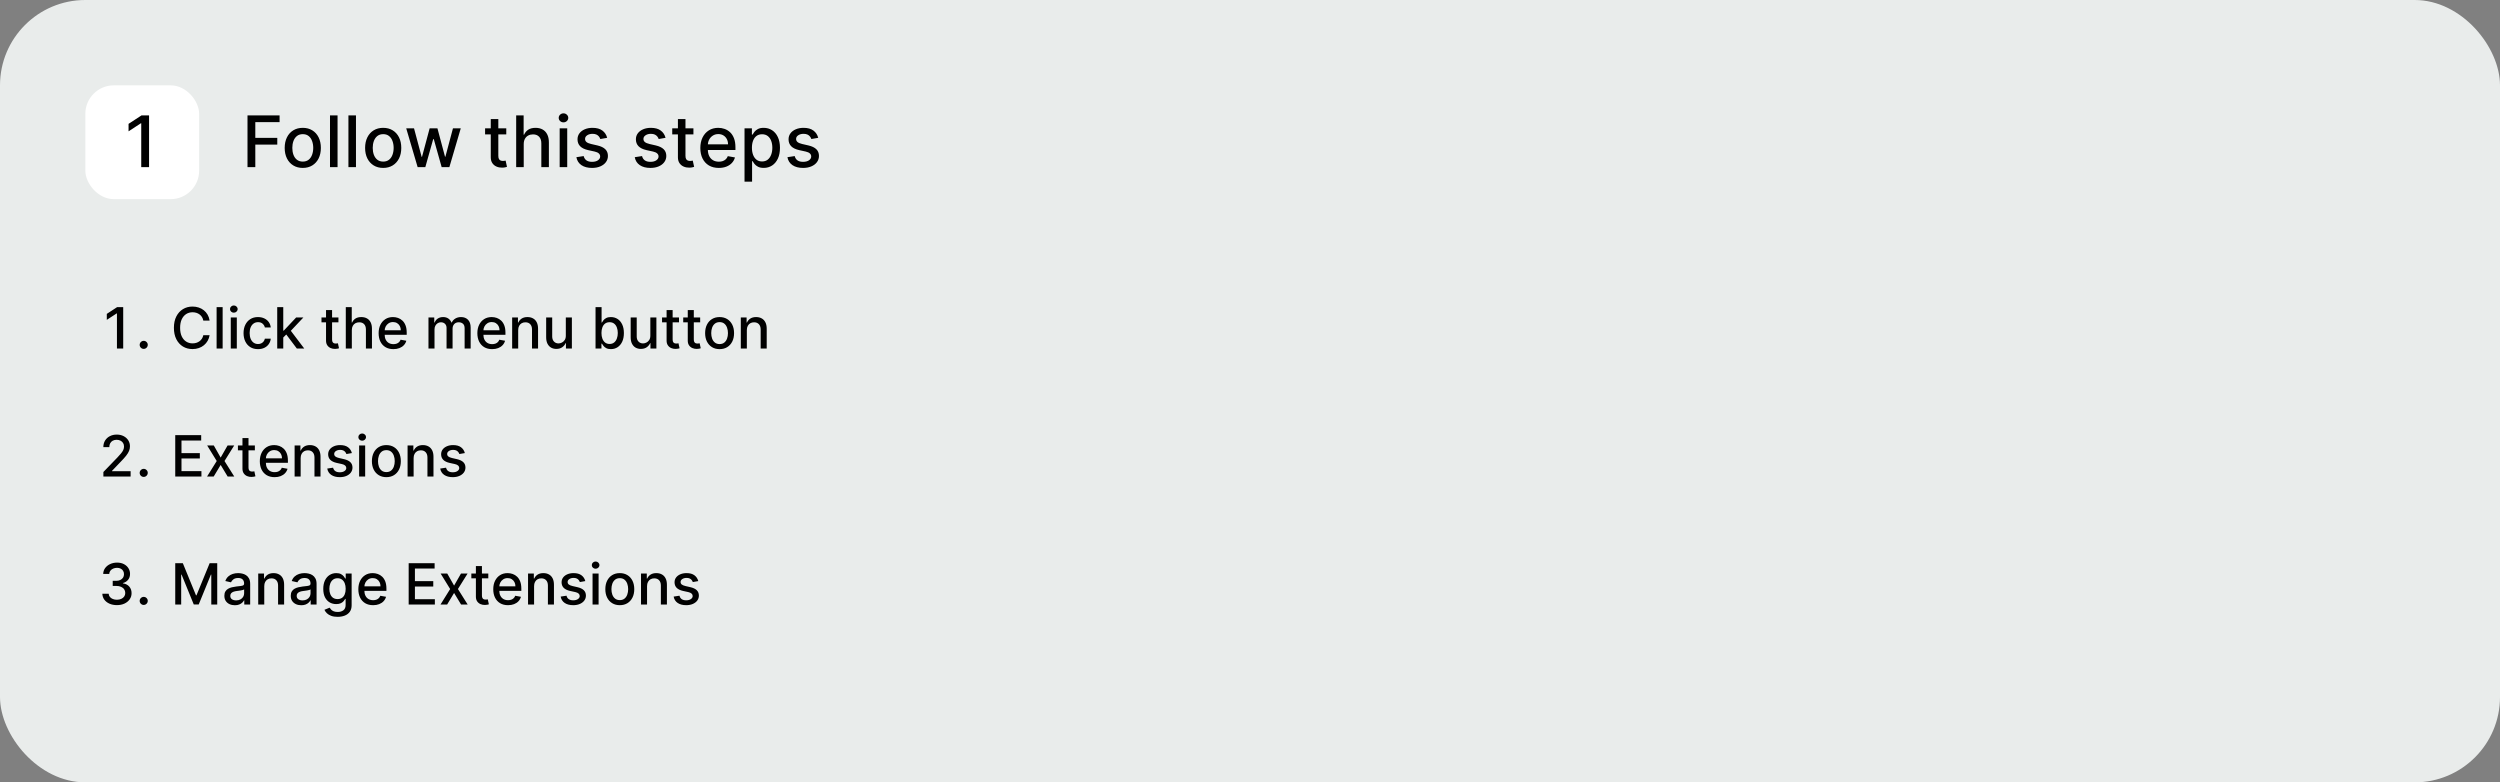<svg width="703" height="220" viewBox="0 0 703 220" fill="none" xmlns="http://www.w3.org/2000/svg">
<rect x="0" y="0" width="703" height="220" fill="#808080" stroke="none"/>
<rect width="703" height="220" rx="24" fill="#E9ECEB"/>
<rect x="24" y="24" width="32" height="32" rx="8" fill="white"/>
<path d="M41.918 32.455V47H39.716V34.656H39.631L36.151 36.929V34.827L39.78 32.455H41.918Z" fill="black"/>
<path d="M69.598 47V32.455H78.618V34.344H71.793V38.776H77.972V40.658H71.793V47H69.598ZM85.141 47.22C84.118 47.22 83.225 46.986 82.463 46.517C81.701 46.048 81.109 45.392 80.688 44.55C80.266 43.707 80.055 42.722 80.055 41.595C80.055 40.464 80.266 39.474 80.688 38.626C81.109 37.779 81.701 37.121 82.463 36.652C83.225 36.183 84.118 35.949 85.141 35.949C86.163 35.949 87.056 36.183 87.818 36.652C88.581 37.121 89.172 37.779 89.594 38.626C90.015 39.474 90.226 40.464 90.226 41.595C90.226 42.722 90.015 43.707 89.594 44.55C89.172 45.392 88.581 46.048 87.818 46.517C87.056 46.986 86.163 47.22 85.141 47.22ZM85.148 45.438C85.811 45.438 86.36 45.262 86.796 44.912C87.231 44.562 87.553 44.095 87.761 43.513C87.975 42.93 88.081 42.289 88.081 41.588C88.081 40.892 87.975 40.253 87.761 39.67C87.553 39.083 87.231 38.612 86.796 38.257C86.36 37.902 85.811 37.724 85.148 37.724C84.48 37.724 83.926 37.902 83.486 38.257C83.05 38.612 82.726 39.083 82.513 39.67C82.305 40.253 82.2 40.892 82.2 41.588C82.2 42.289 82.305 42.93 82.513 43.513C82.726 44.095 83.05 44.562 83.486 44.912C83.926 45.262 84.48 45.438 85.148 45.438ZM94.92 32.455V47H92.796V32.455H94.92ZM100.1 32.455V47H97.977V32.455H100.1ZM107.752 47.22C106.73 47.22 105.837 46.986 105.075 46.517C104.313 46.048 103.721 45.392 103.299 44.55C102.878 43.707 102.667 42.722 102.667 41.595C102.667 40.464 102.878 39.474 103.299 38.626C103.721 37.779 104.313 37.121 105.075 36.652C105.837 36.183 106.73 35.949 107.752 35.949C108.775 35.949 109.668 36.183 110.43 36.652C111.192 37.121 111.784 37.779 112.206 38.626C112.627 39.474 112.838 40.464 112.838 41.595C112.838 42.722 112.627 43.707 112.206 44.55C111.784 45.392 111.192 46.048 110.43 46.517C109.668 46.986 108.775 47.22 107.752 47.22ZM107.76 45.438C108.422 45.438 108.972 45.262 109.407 44.912C109.843 44.562 110.165 44.095 110.373 43.513C110.586 42.93 110.693 42.289 110.693 41.588C110.693 40.892 110.586 40.253 110.373 39.67C110.165 39.083 109.843 38.612 109.407 38.257C108.972 37.902 108.422 37.724 107.76 37.724C107.092 37.724 106.538 37.902 106.098 38.257C105.662 38.612 105.338 39.083 105.125 39.67C104.916 40.253 104.812 40.892 104.812 41.588C104.812 42.289 104.916 42.93 105.125 43.513C105.338 44.095 105.662 44.562 106.098 44.912C106.538 45.262 107.092 45.438 107.76 45.438ZM117.441 47L114.231 36.091H116.425L118.563 44.102H118.67L120.815 36.091H123.009L125.14 44.067H125.246L127.37 36.091H129.565L126.362 47H124.195L121.979 39.124H121.816L119.6 47H117.441ZM142.365 36.091V37.795H136.406V36.091H142.365ZM138.004 33.477H140.128V43.797C140.128 44.209 140.19 44.519 140.313 44.727C140.436 44.931 140.594 45.071 140.788 45.146C140.987 45.217 141.203 45.253 141.435 45.253C141.605 45.253 141.754 45.241 141.882 45.217C142.01 45.194 142.11 45.175 142.181 45.16L142.564 46.915C142.441 46.962 142.266 47.01 142.038 47.057C141.811 47.109 141.527 47.137 141.186 47.142C140.628 47.151 140.107 47.052 139.624 46.844C139.141 46.635 138.75 46.313 138.452 45.878C138.154 45.442 138.004 44.895 138.004 44.237V33.477ZM147.272 40.523V47H145.149V32.455H147.244V37.867H147.379C147.634 37.279 148.025 36.813 148.551 36.467C149.076 36.122 149.763 35.949 150.61 35.949C151.358 35.949 152.012 36.103 152.571 36.41C153.134 36.718 153.57 37.178 153.877 37.788C154.19 38.394 154.346 39.152 154.346 40.061V47H152.223V40.317C152.223 39.517 152.017 38.896 151.605 38.456C151.193 38.011 150.62 37.788 149.886 37.788C149.384 37.788 148.934 37.895 148.536 38.108C148.143 38.321 147.833 38.633 147.606 39.045C147.383 39.453 147.272 39.945 147.272 40.523ZM157.38 47V36.091H159.503V47H157.38ZM158.452 34.408C158.083 34.408 157.766 34.285 157.501 34.038C157.24 33.787 157.11 33.489 157.11 33.144C157.11 32.793 157.24 32.495 157.501 32.249C157.766 31.998 158.083 31.872 158.452 31.872C158.822 31.872 159.137 31.998 159.397 32.249C159.662 32.495 159.795 32.793 159.795 33.144C159.795 33.489 159.662 33.787 159.397 34.038C159.137 34.285 158.822 34.408 158.452 34.408ZM170.735 38.754L168.81 39.095C168.73 38.849 168.602 38.615 168.427 38.392C168.256 38.169 168.024 37.987 167.731 37.845C167.437 37.703 167.07 37.632 166.63 37.632C166.029 37.632 165.527 37.767 165.124 38.037C164.722 38.302 164.521 38.645 164.521 39.067C164.521 39.431 164.656 39.725 164.925 39.947C165.195 40.17 165.631 40.352 166.232 40.494L167.965 40.892C168.969 41.124 169.717 41.481 170.21 41.965C170.702 42.447 170.948 43.075 170.948 43.847C170.948 44.5 170.759 45.082 170.38 45.594C170.006 46.1 169.483 46.498 168.81 46.787C168.143 47.076 167.369 47.22 166.488 47.22C165.266 47.22 164.27 46.96 163.498 46.439C162.726 45.913 162.253 45.168 162.077 44.202L164.13 43.889C164.258 44.424 164.521 44.829 164.918 45.104C165.316 45.374 165.835 45.508 166.474 45.508C167.17 45.508 167.726 45.364 168.143 45.075C168.559 44.782 168.768 44.424 168.768 44.003C168.768 43.662 168.64 43.376 168.384 43.144C168.133 42.911 167.747 42.736 167.227 42.618L165.38 42.213C164.362 41.981 163.609 41.612 163.121 41.105C162.638 40.599 162.397 39.957 162.397 39.18C162.397 38.536 162.577 37.973 162.937 37.49C163.297 37.007 163.794 36.631 164.428 36.361C165.063 36.086 165.79 35.949 166.609 35.949C167.788 35.949 168.716 36.205 169.393 36.716C170.07 37.222 170.517 37.902 170.735 38.754ZM187.151 38.754L185.226 39.095C185.146 38.849 185.018 38.615 184.842 38.392C184.672 38.169 184.44 37.987 184.146 37.845C183.853 37.703 183.486 37.632 183.046 37.632C182.444 37.632 181.942 37.767 181.54 38.037C181.137 38.302 180.936 38.645 180.936 39.067C180.936 39.431 181.071 39.725 181.341 39.947C181.611 40.17 182.047 40.352 182.648 40.494L184.381 40.892C185.385 41.124 186.133 41.481 186.625 41.965C187.118 42.447 187.364 43.075 187.364 43.847C187.364 44.5 187.174 45.082 186.796 45.594C186.422 46.1 185.898 46.498 185.226 46.787C184.558 47.076 183.784 47.22 182.904 47.22C181.682 47.22 180.685 46.96 179.913 46.439C179.142 45.913 178.668 45.168 178.493 44.202L180.546 43.889C180.673 44.424 180.936 44.829 181.334 45.104C181.732 45.374 182.25 45.508 182.889 45.508C183.585 45.508 184.142 45.364 184.558 45.075C184.975 44.782 185.183 44.424 185.183 44.003C185.183 43.662 185.056 43.376 184.8 43.144C184.549 42.911 184.163 42.736 183.642 42.618L181.796 42.213C180.778 41.981 180.025 41.612 179.537 41.105C179.054 40.599 178.813 39.957 178.813 39.18C178.813 38.536 178.993 37.973 179.352 37.49C179.712 37.007 180.209 36.631 180.844 36.361C181.478 36.086 182.205 35.949 183.024 35.949C184.203 35.949 185.131 36.205 185.808 36.716C186.485 37.222 186.933 37.902 187.151 38.754ZM194.991 36.091V37.795H189.032V36.091H194.991ZM190.63 33.477H192.754V43.797C192.754 44.209 192.815 44.519 192.938 44.727C193.062 44.931 193.22 45.071 193.414 45.146C193.613 45.217 193.829 45.253 194.061 45.253C194.231 45.253 194.38 45.241 194.508 45.217C194.636 45.194 194.735 45.175 194.806 45.16L195.19 46.915C195.067 46.962 194.892 47.01 194.664 47.057C194.437 47.109 194.153 47.137 193.812 47.142C193.253 47.151 192.732 47.052 192.25 46.844C191.767 46.635 191.376 46.313 191.078 45.878C190.779 45.442 190.63 44.895 190.63 44.237V33.477ZM202.125 47.22C201.05 47.22 200.124 46.99 199.348 46.531C198.576 46.067 197.979 45.416 197.558 44.578C197.141 43.735 196.933 42.748 196.933 41.617C196.933 40.499 197.141 39.514 197.558 38.662C197.979 37.81 198.566 37.144 199.319 36.666C200.077 36.188 200.962 35.949 201.975 35.949C202.591 35.949 203.188 36.051 203.765 36.254C204.343 36.458 204.861 36.778 205.321 37.213C205.78 37.649 206.142 38.215 206.407 38.91C206.672 39.602 206.805 40.442 206.805 41.432V42.185H198.133V40.594H204.724C204.724 40.035 204.61 39.54 204.383 39.109C204.156 38.674 203.836 38.331 203.424 38.08C203.017 37.829 202.539 37.703 201.99 37.703C201.393 37.703 200.872 37.85 200.427 38.144C199.987 38.432 199.646 38.811 199.404 39.28C199.168 39.744 199.049 40.248 199.049 40.793V42.035C199.049 42.765 199.177 43.385 199.433 43.896C199.693 44.408 200.055 44.798 200.519 45.068C200.983 45.333 201.526 45.466 202.146 45.466C202.548 45.466 202.915 45.409 203.247 45.295C203.578 45.177 203.865 45.002 204.106 44.77C204.348 44.538 204.532 44.251 204.66 43.91L206.67 44.273C206.509 44.865 206.22 45.383 205.804 45.828C205.392 46.269 204.873 46.612 204.248 46.858C203.628 47.099 202.92 47.22 202.125 47.22ZM209.361 51.091V36.091H211.435V37.859H211.613C211.736 37.632 211.913 37.369 212.145 37.071C212.377 36.773 212.699 36.512 213.111 36.29C213.523 36.062 214.068 35.949 214.745 35.949C215.625 35.949 216.411 36.171 217.103 36.617C217.794 37.062 218.336 37.703 218.729 38.541C219.127 39.379 219.326 40.388 219.326 41.567C219.326 42.746 219.129 43.757 218.736 44.599C218.343 45.438 217.803 46.084 217.117 46.538C216.43 46.988 215.647 47.213 214.766 47.213C214.103 47.213 213.561 47.102 213.14 46.879C212.723 46.657 212.396 46.396 212.159 46.098C211.923 45.8 211.74 45.535 211.613 45.303H211.485V51.091H209.361ZM211.442 41.545C211.442 42.312 211.553 42.985 211.776 43.562C211.998 44.14 212.32 44.592 212.742 44.919C213.163 45.241 213.679 45.402 214.29 45.402C214.925 45.402 215.455 45.234 215.881 44.898C216.307 44.557 216.629 44.095 216.847 43.513C217.069 42.93 217.181 42.275 217.181 41.545C217.181 40.826 217.072 40.179 216.854 39.606C216.641 39.034 216.319 38.581 215.888 38.25C215.462 37.919 214.929 37.753 214.29 37.753C213.675 37.753 213.154 37.911 212.728 38.229C212.306 38.546 211.987 38.989 211.769 39.557C211.551 40.125 211.442 40.788 211.442 41.545ZM230.08 38.754L228.155 39.095C228.074 38.849 227.947 38.615 227.771 38.392C227.601 38.169 227.369 37.987 227.075 37.845C226.782 37.703 226.415 37.632 225.975 37.632C225.373 37.632 224.871 37.767 224.469 38.037C224.066 38.302 223.865 38.645 223.865 39.067C223.865 39.431 224 39.725 224.27 39.947C224.54 40.17 224.975 40.352 225.577 40.494L227.31 40.892C228.314 41.124 229.062 41.481 229.554 41.965C230.046 42.447 230.293 43.075 230.293 43.847C230.293 44.5 230.103 45.082 229.725 45.594C229.35 46.1 228.827 46.498 228.155 46.787C227.487 47.076 226.713 47.22 225.832 47.22C224.611 47.22 223.614 46.96 222.842 46.439C222.071 45.913 221.597 45.168 221.422 44.202L223.474 43.889C223.602 44.424 223.865 44.829 224.263 45.104C224.661 45.374 225.179 45.508 225.818 45.508C226.514 45.508 227.071 45.364 227.487 45.075C227.904 44.782 228.112 44.424 228.112 44.003C228.112 43.662 227.984 43.376 227.729 43.144C227.478 42.911 227.092 42.736 226.571 42.618L224.725 42.213C223.707 41.981 222.954 41.612 222.466 41.105C221.983 40.599 221.742 39.957 221.742 39.18C221.742 38.536 221.921 37.973 222.281 37.49C222.641 37.007 223.138 36.631 223.773 36.361C224.407 36.086 225.134 35.949 225.953 35.949C227.132 35.949 228.06 36.205 228.737 36.716C229.414 37.222 229.862 37.902 230.08 38.754Z" fill="black"/>
<path d="M34.645 86.364V98H32.884V88.125H32.816L30.032 89.943V88.261L32.935 86.364H34.645ZM40.414 98.108C40.103 98.108 39.836 97.998 39.613 97.778C39.389 97.555 39.278 97.286 39.278 96.972C39.278 96.661 39.389 96.396 39.613 96.176C39.836 95.953 40.103 95.841 40.414 95.841C40.724 95.841 40.992 95.953 41.215 96.176C41.438 96.396 41.55 96.661 41.55 96.972C41.55 97.18 41.497 97.371 41.391 97.546C41.289 97.716 41.153 97.852 40.982 97.954C40.812 98.057 40.622 98.108 40.414 98.108ZM58.943 90.148H57.17C57.102 89.769 56.975 89.436 56.79 89.148C56.604 88.86 56.377 88.615 56.108 88.415C55.839 88.214 55.538 88.062 55.205 87.96C54.875 87.858 54.525 87.807 54.153 87.807C53.483 87.807 52.883 87.975 52.352 88.312C51.826 88.65 51.409 89.144 51.102 89.796C50.799 90.447 50.648 91.242 50.648 92.182C50.648 93.129 50.799 93.928 51.102 94.579C51.409 95.231 51.828 95.724 52.358 96.057C52.888 96.39 53.485 96.557 54.148 96.557C54.515 96.557 54.864 96.508 55.193 96.409C55.526 96.307 55.828 96.157 56.097 95.96C56.365 95.763 56.593 95.523 56.778 95.239C56.968 94.951 57.099 94.621 57.17 94.25L58.943 94.256C58.849 94.828 58.665 95.354 58.392 95.835C58.123 96.312 57.776 96.725 57.352 97.074C56.932 97.419 56.451 97.686 55.909 97.875C55.367 98.064 54.776 98.159 54.136 98.159C53.129 98.159 52.231 97.921 51.443 97.443C50.655 96.962 50.034 96.275 49.58 95.381C49.129 94.487 48.903 93.421 48.903 92.182C48.903 90.939 49.131 89.873 49.585 88.983C50.04 88.089 50.661 87.403 51.449 86.926C52.237 86.445 53.133 86.204 54.136 86.204C54.754 86.204 55.33 86.294 55.864 86.472C56.401 86.646 56.885 86.903 57.312 87.244C57.74 87.581 58.095 87.994 58.375 88.483C58.655 88.968 58.845 89.523 58.943 90.148ZM62.606 86.364V98H60.908V86.364H62.606ZM64.892 98V89.273H66.591V98H64.892ZM65.75 87.926C65.454 87.926 65.201 87.828 64.989 87.631C64.78 87.43 64.676 87.191 64.676 86.915C64.676 86.635 64.78 86.396 64.989 86.199C65.201 85.998 65.454 85.898 65.75 85.898C66.046 85.898 66.297 85.998 66.506 86.199C66.718 86.396 66.824 86.635 66.824 86.915C66.824 87.191 66.718 87.43 66.506 87.631C66.297 87.828 66.046 87.926 65.75 87.926ZM72.553 98.176C71.708 98.176 70.981 97.985 70.371 97.602C69.765 97.216 69.299 96.684 68.973 96.006C68.647 95.328 68.484 94.551 68.484 93.676C68.484 92.79 68.651 92.008 68.984 91.329C69.318 90.648 69.787 90.115 70.394 89.733C70.999 89.35 71.713 89.159 72.535 89.159C73.198 89.159 73.789 89.282 74.308 89.528C74.827 89.771 75.246 90.112 75.564 90.551C75.886 90.99 76.077 91.504 76.138 92.091H74.484C74.394 91.682 74.185 91.329 73.859 91.034C73.537 90.739 73.106 90.591 72.564 90.591C72.09 90.591 71.676 90.716 71.32 90.966C70.967 91.212 70.693 91.564 70.496 92.023C70.299 92.477 70.2 93.015 70.2 93.636C70.2 94.273 70.297 94.822 70.49 95.284C70.683 95.746 70.956 96.104 71.308 96.358C71.664 96.612 72.083 96.739 72.564 96.739C72.886 96.739 73.178 96.68 73.439 96.562C73.704 96.441 73.926 96.269 74.104 96.046C74.285 95.822 74.412 95.553 74.484 95.239H76.138C76.077 95.803 75.894 96.307 75.587 96.75C75.28 97.193 74.869 97.542 74.354 97.796C73.842 98.049 73.242 98.176 72.553 98.176ZM79.517 95.04L79.506 92.966H79.801L83.278 89.273H85.312L81.347 93.477H81.079L79.517 95.04ZM77.954 98V86.364H79.653V98H77.954ZM83.466 98L80.341 93.852L81.511 92.665L85.551 98H83.466ZM95.169 89.273V90.636H90.402V89.273H95.169ZM91.68 87.182H93.379V95.438C93.379 95.767 93.428 96.015 93.527 96.182C93.626 96.345 93.752 96.456 93.908 96.517C94.067 96.574 94.239 96.602 94.425 96.602C94.561 96.602 94.68 96.593 94.783 96.574C94.885 96.555 94.965 96.54 95.021 96.528L95.328 97.932C95.23 97.97 95.09 98.008 94.908 98.046C94.726 98.087 94.499 98.11 94.226 98.114C93.779 98.121 93.362 98.042 92.976 97.875C92.59 97.708 92.277 97.451 92.038 97.102C91.8 96.754 91.68 96.316 91.68 95.79V87.182ZM98.935 92.818V98H97.236V86.364H98.912V90.693H99.02C99.224 90.224 99.537 89.85 99.957 89.574C100.378 89.297 100.927 89.159 101.605 89.159C102.204 89.159 102.726 89.282 103.173 89.528C103.624 89.775 103.973 90.142 104.219 90.631C104.469 91.115 104.594 91.722 104.594 92.449V98H102.895V92.653C102.895 92.013 102.73 91.517 102.401 91.165C102.071 90.809 101.613 90.631 101.026 90.631C100.624 90.631 100.264 90.716 99.946 90.886C99.632 91.057 99.383 91.307 99.202 91.636C99.024 91.962 98.935 92.356 98.935 92.818ZM110.622 98.176C109.762 98.176 109.022 97.992 108.401 97.625C107.783 97.254 107.306 96.733 106.969 96.062C106.635 95.388 106.469 94.599 106.469 93.693C106.469 92.799 106.635 92.011 106.969 91.329C107.306 90.648 107.776 90.115 108.378 89.733C108.984 89.35 109.692 89.159 110.503 89.159C110.995 89.159 111.473 89.24 111.935 89.403C112.397 89.566 112.812 89.822 113.179 90.171C113.546 90.519 113.836 90.972 114.048 91.528C114.26 92.081 114.366 92.754 114.366 93.546V94.148H107.429V92.875H112.702C112.702 92.428 112.611 92.032 112.429 91.688C112.247 91.339 111.991 91.064 111.662 90.864C111.336 90.663 110.954 90.562 110.514 90.562C110.037 90.562 109.62 90.68 109.264 90.915C108.912 91.146 108.639 91.449 108.446 91.824C108.257 92.195 108.162 92.599 108.162 93.034V94.028C108.162 94.612 108.264 95.108 108.469 95.517C108.677 95.926 108.967 96.239 109.338 96.454C109.709 96.667 110.143 96.773 110.639 96.773C110.961 96.773 111.255 96.727 111.52 96.636C111.785 96.542 112.014 96.401 112.207 96.216C112.401 96.03 112.548 95.801 112.651 95.528L114.259 95.818C114.13 96.292 113.899 96.706 113.565 97.062C113.236 97.415 112.821 97.689 112.321 97.886C111.825 98.079 111.259 98.176 110.622 98.176ZM120.486 98V89.273H122.116V90.693H122.224C122.406 90.212 122.704 89.837 123.116 89.568C123.529 89.296 124.024 89.159 124.599 89.159C125.183 89.159 125.671 89.296 126.065 89.568C126.463 89.841 126.757 90.216 126.946 90.693H127.037C127.245 90.227 127.577 89.856 128.031 89.579C128.486 89.299 129.027 89.159 129.656 89.159C130.448 89.159 131.094 89.407 131.594 89.903C132.098 90.4 132.349 91.148 132.349 92.148V98H130.651V92.307C130.651 91.716 130.49 91.288 130.168 91.023C129.846 90.758 129.461 90.625 129.014 90.625C128.461 90.625 128.031 90.796 127.724 91.136C127.418 91.474 127.264 91.907 127.264 92.438V98H125.571V92.199C125.571 91.725 125.423 91.345 125.128 91.057C124.832 90.769 124.448 90.625 123.974 90.625C123.652 90.625 123.355 90.71 123.082 90.881C122.813 91.047 122.596 91.28 122.429 91.579C122.266 91.879 122.185 92.225 122.185 92.619V98H120.486ZM138.388 98.176C137.528 98.176 136.787 97.992 136.166 97.625C135.549 97.254 135.071 96.733 134.734 96.062C134.401 95.388 134.234 94.599 134.234 93.693C134.234 92.799 134.401 92.011 134.734 91.329C135.071 90.648 135.541 90.115 136.143 89.733C136.75 89.35 137.458 89.159 138.268 89.159C138.761 89.159 139.238 89.24 139.7 89.403C140.162 89.566 140.577 89.822 140.945 90.171C141.312 90.519 141.602 90.972 141.814 91.528C142.026 92.081 142.132 92.754 142.132 93.546V94.148H135.195V92.875H140.467C140.467 92.428 140.376 92.032 140.195 91.688C140.013 91.339 139.757 91.064 139.428 90.864C139.102 90.663 138.719 90.562 138.28 90.562C137.803 90.562 137.386 90.68 137.03 90.915C136.678 91.146 136.405 91.449 136.212 91.824C136.022 92.195 135.928 92.599 135.928 93.034V94.028C135.928 94.612 136.03 95.108 136.234 95.517C136.443 95.926 136.732 96.239 137.104 96.454C137.475 96.667 137.909 96.773 138.405 96.773C138.727 96.773 139.02 96.727 139.286 96.636C139.551 96.542 139.78 96.401 139.973 96.216C140.166 96.03 140.314 95.801 140.416 95.528L142.024 95.818C141.895 96.292 141.664 96.706 141.331 97.062C141.001 97.415 140.587 97.689 140.087 97.886C139.59 98.079 139.024 98.176 138.388 98.176ZM145.716 92.818V98H144.017V89.273H145.648V90.693H145.756C145.956 90.231 146.271 89.86 146.699 89.579C147.131 89.299 147.674 89.159 148.33 89.159C148.924 89.159 149.445 89.284 149.892 89.534C150.339 89.78 150.686 90.148 150.932 90.636C151.178 91.125 151.301 91.729 151.301 92.449V98H149.602V92.653C149.602 92.021 149.438 91.526 149.108 91.171C148.778 90.811 148.326 90.631 147.75 90.631C147.356 90.631 147.006 90.716 146.699 90.886C146.396 91.057 146.155 91.307 145.977 91.636C145.803 91.962 145.716 92.356 145.716 92.818ZM159.108 94.381V89.273H160.812V98H159.142V96.489H159.051C158.85 96.954 158.528 97.343 158.085 97.653C157.646 97.96 157.098 98.114 156.443 98.114C155.883 98.114 155.386 97.99 154.955 97.744C154.527 97.494 154.189 97.125 153.943 96.636C153.701 96.148 153.58 95.544 153.58 94.824V89.273H155.278V94.619C155.278 95.214 155.443 95.688 155.773 96.04C156.102 96.392 156.53 96.568 157.057 96.568C157.375 96.568 157.691 96.489 158.006 96.329C158.324 96.171 158.587 95.93 158.795 95.608C159.008 95.286 159.112 94.877 159.108 94.381ZM167.466 98V86.364H169.165V90.688H169.267C169.366 90.506 169.508 90.296 169.693 90.057C169.879 89.818 170.136 89.61 170.466 89.432C170.795 89.25 171.231 89.159 171.773 89.159C172.477 89.159 173.106 89.337 173.659 89.693C174.212 90.049 174.646 90.562 174.96 91.233C175.278 91.903 175.438 92.71 175.438 93.653C175.438 94.597 175.28 95.405 174.966 96.079C174.652 96.75 174.22 97.267 173.67 97.631C173.121 97.99 172.494 98.171 171.79 98.171C171.259 98.171 170.826 98.081 170.489 97.903C170.155 97.725 169.894 97.517 169.705 97.278C169.515 97.04 169.369 96.828 169.267 96.642H169.125V98H167.466ZM169.131 93.636C169.131 94.25 169.22 94.788 169.398 95.25C169.576 95.712 169.833 96.074 170.17 96.335C170.508 96.593 170.92 96.722 171.409 96.722C171.917 96.722 172.341 96.587 172.682 96.318C173.023 96.046 173.28 95.676 173.455 95.21C173.633 94.744 173.722 94.22 173.722 93.636C173.722 93.061 173.634 92.544 173.46 92.085C173.29 91.627 173.032 91.265 172.688 91C172.347 90.735 171.92 90.602 171.409 90.602C170.917 90.602 170.5 90.729 170.159 90.983C169.822 91.237 169.566 91.591 169.392 92.046C169.218 92.5 169.131 93.03 169.131 93.636ZM182.874 94.381V89.273H184.578V98H182.908V96.489H182.817C182.616 96.954 182.294 97.343 181.851 97.653C181.411 97.96 180.864 98.114 180.209 98.114C179.648 98.114 179.152 97.99 178.72 97.744C178.292 97.494 177.955 97.125 177.709 96.636C177.466 96.148 177.345 95.544 177.345 94.824V89.273H179.044V94.619C179.044 95.214 179.209 95.688 179.538 96.04C179.868 96.392 180.296 96.568 180.822 96.568C181.141 96.568 181.457 96.489 181.771 96.329C182.089 96.171 182.353 95.93 182.561 95.608C182.773 95.286 182.877 94.877 182.874 94.381ZM190.935 89.273V90.636H186.168V89.273H190.935ZM187.446 87.182H189.145V95.438C189.145 95.767 189.194 96.015 189.293 96.182C189.391 96.345 189.518 96.456 189.673 96.517C189.832 96.574 190.005 96.602 190.19 96.602C190.327 96.602 190.446 96.593 190.548 96.574C190.651 96.555 190.73 96.54 190.787 96.528L191.094 97.932C190.995 97.97 190.855 98.008 190.673 98.046C190.491 98.087 190.264 98.11 189.991 98.114C189.545 98.121 189.128 98.042 188.741 97.875C188.355 97.708 188.043 97.451 187.804 97.102C187.565 96.754 187.446 96.316 187.446 95.79V87.182ZM196.888 89.273V90.636H192.121V89.273H196.888ZM193.399 87.182H195.098V95.438C195.098 95.767 195.147 96.015 195.246 96.182C195.344 96.345 195.471 96.456 195.626 96.517C195.786 96.574 195.958 96.602 196.143 96.602C196.28 96.602 196.399 96.593 196.501 96.574C196.604 96.555 196.683 96.54 196.74 96.528L197.047 97.932C196.948 97.97 196.808 98.008 196.626 98.046C196.445 98.087 196.217 98.11 195.945 98.114C195.498 98.121 195.081 98.042 194.695 97.875C194.308 97.708 193.996 97.451 193.757 97.102C193.518 96.754 193.399 96.316 193.399 95.79V87.182ZM202.349 98.176C201.531 98.176 200.817 97.989 200.207 97.614C199.598 97.239 199.124 96.714 198.787 96.04C198.45 95.365 198.281 94.578 198.281 93.676C198.281 92.771 198.45 91.979 198.787 91.301C199.124 90.623 199.598 90.097 200.207 89.722C200.817 89.347 201.531 89.159 202.349 89.159C203.168 89.159 203.882 89.347 204.491 89.722C205.101 90.097 205.575 90.623 205.912 91.301C206.249 91.979 206.418 92.771 206.418 93.676C206.418 94.578 206.249 95.365 205.912 96.04C205.575 96.714 205.101 97.239 204.491 97.614C203.882 97.989 203.168 98.176 202.349 98.176ZM202.355 96.75C202.885 96.75 203.325 96.61 203.673 96.329C204.022 96.049 204.279 95.676 204.446 95.21C204.616 94.744 204.702 94.231 204.702 93.671C204.702 93.114 204.616 92.602 204.446 92.136C204.279 91.667 204.022 91.29 203.673 91.006C203.325 90.722 202.885 90.579 202.355 90.579C201.821 90.579 201.378 90.722 201.026 91.006C200.677 91.29 200.418 91.667 200.247 92.136C200.08 92.602 199.997 93.114 199.997 93.671C199.997 94.231 200.08 94.744 200.247 95.21C200.418 95.676 200.677 96.049 201.026 96.329C201.378 96.61 201.821 96.75 202.355 96.75ZM210.013 92.818V98H208.314V89.273H209.945V90.693H210.053C210.253 90.231 210.568 89.86 210.996 89.579C211.428 89.299 211.971 89.159 212.626 89.159C213.221 89.159 213.742 89.284 214.189 89.534C214.636 89.78 214.982 90.148 215.229 90.636C215.475 91.125 215.598 91.729 215.598 92.449V98H213.899V92.653C213.899 92.021 213.734 91.526 213.405 91.171C213.075 90.811 212.623 90.631 212.047 90.631C211.653 90.631 211.303 90.716 210.996 90.886C210.693 91.057 210.452 91.307 210.274 91.636C210.1 91.962 210.013 92.356 210.013 92.818Z" fill="black"/>
<path d="M29.072 134V132.727L33.009 128.648C33.429 128.205 33.776 127.816 34.049 127.483C34.325 127.146 34.532 126.826 34.668 126.523C34.804 126.22 34.873 125.898 34.873 125.557C34.873 125.17 34.782 124.837 34.6 124.557C34.418 124.273 34.17 124.055 33.856 123.903C33.541 123.748 33.187 123.67 32.793 123.67C32.377 123.67 32.013 123.756 31.702 123.926C31.392 124.097 31.153 124.337 30.986 124.648C30.82 124.958 30.736 125.322 30.736 125.739H29.06C29.06 125.03 29.223 124.411 29.549 123.881C29.875 123.35 30.322 122.939 30.89 122.648C31.458 122.352 32.104 122.205 32.827 122.205C33.558 122.205 34.202 122.35 34.759 122.642C35.32 122.93 35.757 123.324 36.072 123.824C36.386 124.32 36.543 124.881 36.543 125.506C36.543 125.938 36.462 126.36 36.299 126.773C36.14 127.186 35.861 127.646 35.464 128.153C35.066 128.657 34.513 129.269 33.804 129.989L31.492 132.409V132.494H36.731V134H29.072ZM40.414 134.108C40.103 134.108 39.836 133.998 39.613 133.778C39.389 133.555 39.278 133.286 39.278 132.972C39.278 132.661 39.389 132.396 39.613 132.176C39.836 131.953 40.103 131.841 40.414 131.841C40.724 131.841 40.992 131.953 41.215 132.176C41.438 132.396 41.55 132.661 41.55 132.972C41.55 133.18 41.497 133.371 41.391 133.545C41.289 133.716 41.153 133.852 40.982 133.955C40.812 134.057 40.622 134.108 40.414 134.108ZM49.278 134V122.364H56.574V123.875H51.034V127.42H56.193V128.926H51.034V132.489H56.642V134H49.278ZM60.124 125.273L62.05 128.67L63.993 125.273H65.851L63.129 129.636L65.874 134H64.016L62.05 130.739L60.09 134H58.226L60.942 129.636L58.26 125.273H60.124ZM71.669 125.273V126.636H66.902V125.273H71.669ZM68.18 123.182H69.879V131.438C69.879 131.767 69.928 132.015 70.027 132.182C70.126 132.345 70.252 132.456 70.408 132.517C70.567 132.574 70.739 132.602 70.925 132.602C71.061 132.602 71.18 132.593 71.283 132.574C71.385 132.555 71.465 132.54 71.521 132.528L71.828 133.932C71.73 133.97 71.59 134.008 71.408 134.045C71.226 134.087 70.999 134.11 70.726 134.114C70.279 134.121 69.862 134.042 69.476 133.875C69.09 133.708 68.777 133.451 68.538 133.102C68.3 132.754 68.18 132.316 68.18 131.79V123.182ZM77.216 134.176C76.356 134.176 75.615 133.992 74.994 133.625C74.377 133.254 73.9 132.733 73.562 132.062C73.229 131.388 73.062 130.598 73.062 129.693C73.062 128.799 73.229 128.011 73.562 127.33C73.9 126.648 74.369 126.116 74.972 125.733C75.578 125.35 76.286 125.159 77.097 125.159C77.589 125.159 78.066 125.241 78.528 125.403C78.99 125.566 79.405 125.822 79.773 126.17C80.14 126.519 80.43 126.972 80.642 127.528C80.854 128.081 80.96 128.754 80.96 129.545V130.148H74.023V128.875H79.296C79.296 128.428 79.204 128.032 79.023 127.688C78.841 127.339 78.585 127.064 78.256 126.864C77.93 126.663 77.547 126.562 77.108 126.562C76.631 126.562 76.214 126.68 75.858 126.915C75.506 127.146 75.233 127.449 75.04 127.824C74.85 128.195 74.756 128.598 74.756 129.034V130.028C74.756 130.612 74.858 131.108 75.062 131.517C75.271 131.926 75.561 132.239 75.932 132.455C76.303 132.667 76.737 132.773 77.233 132.773C77.555 132.773 77.849 132.727 78.114 132.636C78.379 132.542 78.608 132.402 78.801 132.216C78.994 132.03 79.142 131.801 79.244 131.528L80.852 131.818C80.724 132.292 80.492 132.706 80.159 133.062C79.829 133.415 79.415 133.689 78.915 133.886C78.419 134.08 77.852 134.176 77.216 134.176ZM84.544 128.818V134H82.845V125.273H84.476V126.693H84.584C84.785 126.231 85.099 125.86 85.527 125.58C85.959 125.299 86.502 125.159 87.158 125.159C87.752 125.159 88.273 125.284 88.72 125.534C89.167 125.78 89.514 126.148 89.76 126.636C90.006 127.125 90.129 127.729 90.129 128.449V134H88.43V128.653C88.43 128.021 88.266 127.527 87.936 127.17C87.606 126.811 87.154 126.631 86.578 126.631C86.184 126.631 85.834 126.716 85.527 126.886C85.224 127.057 84.983 127.307 84.805 127.636C84.631 127.962 84.544 128.356 84.544 128.818ZM98.947 127.403L97.408 127.676C97.343 127.479 97.241 127.292 97.101 127.114C96.965 126.936 96.779 126.79 96.544 126.676C96.309 126.562 96.016 126.506 95.663 126.506C95.182 126.506 94.781 126.614 94.459 126.83C94.137 127.042 93.976 127.316 93.976 127.653C93.976 127.945 94.084 128.18 94.3 128.358C94.516 128.536 94.864 128.682 95.345 128.795L96.731 129.114C97.535 129.299 98.133 129.585 98.527 129.972C98.921 130.358 99.118 130.86 99.118 131.477C99.118 132 98.966 132.466 98.663 132.875C98.364 133.28 97.945 133.598 97.408 133.83C96.874 134.061 96.254 134.176 95.55 134.176C94.572 134.176 93.775 133.968 93.158 133.551C92.54 133.131 92.162 132.534 92.021 131.761L93.663 131.511C93.766 131.939 93.976 132.263 94.294 132.483C94.612 132.699 95.027 132.807 95.538 132.807C96.095 132.807 96.54 132.691 96.874 132.46C97.207 132.225 97.374 131.939 97.374 131.602C97.374 131.33 97.271 131.1 97.067 130.915C96.866 130.729 96.557 130.589 96.141 130.494L94.663 130.17C93.849 129.985 93.247 129.689 92.856 129.284C92.47 128.879 92.277 128.366 92.277 127.744C92.277 127.229 92.421 126.778 92.709 126.392C92.997 126.006 93.394 125.705 93.902 125.489C94.41 125.269 94.991 125.159 95.646 125.159C96.59 125.159 97.332 125.364 97.874 125.773C98.415 126.178 98.773 126.722 98.947 127.403ZM100.986 134V125.273H102.685V134H100.986ZM101.844 123.926C101.548 123.926 101.295 123.828 101.082 123.631C100.874 123.43 100.77 123.191 100.77 122.915C100.77 122.634 100.874 122.396 101.082 122.199C101.295 121.998 101.548 121.898 101.844 121.898C102.139 121.898 102.391 121.998 102.599 122.199C102.812 122.396 102.918 122.634 102.918 122.915C102.918 123.191 102.812 123.43 102.599 123.631C102.391 123.828 102.139 123.926 101.844 123.926ZM108.646 134.176C107.828 134.176 107.114 133.989 106.504 133.614C105.894 133.239 105.421 132.714 105.084 132.04C104.747 131.366 104.578 130.578 104.578 129.676C104.578 128.771 104.747 127.979 105.084 127.301C105.421 126.623 105.894 126.097 106.504 125.722C107.114 125.347 107.828 125.159 108.646 125.159C109.464 125.159 110.179 125.347 110.788 125.722C111.398 126.097 111.872 126.623 112.209 127.301C112.546 127.979 112.714 128.771 112.714 129.676C112.714 130.578 112.546 131.366 112.209 132.04C111.872 132.714 111.398 133.239 110.788 133.614C110.179 133.989 109.464 134.176 108.646 134.176ZM108.652 132.75C109.182 132.75 109.622 132.61 109.97 132.33C110.319 132.049 110.576 131.676 110.743 131.21C110.913 130.744 110.999 130.231 110.999 129.67C110.999 129.114 110.913 128.602 110.743 128.136C110.576 127.667 110.319 127.29 109.97 127.006C109.622 126.722 109.182 126.58 108.652 126.58C108.118 126.58 107.675 126.722 107.322 127.006C106.974 127.29 106.714 127.667 106.544 128.136C106.377 128.602 106.294 129.114 106.294 129.67C106.294 130.231 106.377 130.744 106.544 131.21C106.714 131.676 106.974 132.049 107.322 132.33C107.675 132.61 108.118 132.75 108.652 132.75ZM116.31 128.818V134H114.611V125.273H116.241V126.693H116.349C116.55 126.231 116.865 125.86 117.293 125.58C117.724 125.299 118.268 125.159 118.923 125.159C119.518 125.159 120.039 125.284 120.486 125.534C120.933 125.78 121.279 126.148 121.526 126.636C121.772 127.125 121.895 127.729 121.895 128.449V134H120.196V128.653C120.196 128.021 120.031 127.527 119.702 127.17C119.372 126.811 118.92 126.631 118.344 126.631C117.95 126.631 117.599 126.716 117.293 126.886C116.99 127.057 116.749 127.307 116.571 127.636C116.397 127.962 116.31 128.356 116.31 128.818ZM130.713 127.403L129.173 127.676C129.109 127.479 129.007 127.292 128.866 127.114C128.73 126.936 128.545 126.79 128.31 126.676C128.075 126.562 127.781 126.506 127.429 126.506C126.948 126.506 126.546 126.614 126.224 126.83C125.902 127.042 125.741 127.316 125.741 127.653C125.741 127.945 125.849 128.18 126.065 128.358C126.281 128.536 126.63 128.682 127.111 128.795L128.497 129.114C129.3 129.299 129.899 129.585 130.293 129.972C130.687 130.358 130.884 130.86 130.884 131.477C130.884 132 130.732 132.466 130.429 132.875C130.13 133.28 129.711 133.598 129.173 133.83C128.639 134.061 128.02 134.176 127.315 134.176C126.338 134.176 125.541 133.968 124.923 133.551C124.306 133.131 123.927 132.534 123.787 131.761L125.429 131.511C125.531 131.939 125.741 132.263 126.06 132.483C126.378 132.699 126.793 132.807 127.304 132.807C127.861 132.807 128.306 132.691 128.639 132.46C128.973 132.225 129.139 131.939 129.139 131.602C129.139 131.33 129.037 131.1 128.832 130.915C128.632 130.729 128.323 130.589 127.906 130.494L126.429 130.17C125.615 129.985 125.012 129.689 124.622 129.284C124.236 128.879 124.043 128.366 124.043 127.744C124.043 127.229 124.187 126.778 124.474 126.392C124.762 126.006 125.16 125.705 125.668 125.489C126.175 125.269 126.757 125.159 127.412 125.159C128.355 125.159 129.098 125.364 129.639 125.773C130.181 126.178 130.539 126.722 130.713 127.403Z" fill="black"/>
<path d="M32.884 170.159C32.104 170.159 31.407 170.025 30.793 169.756C30.183 169.487 29.7 169.114 29.344 168.636C28.992 168.155 28.803 167.598 28.776 166.966H30.56C30.583 167.311 30.698 167.61 30.907 167.864C31.119 168.114 31.395 168.307 31.736 168.443C32.077 168.58 32.456 168.648 32.873 168.648C33.331 168.648 33.736 168.568 34.089 168.409C34.445 168.25 34.723 168.028 34.924 167.744C35.125 167.456 35.225 167.125 35.225 166.75C35.225 166.36 35.125 166.017 34.924 165.722C34.727 165.422 34.437 165.187 34.054 165.017C33.676 164.847 33.217 164.761 32.679 164.761H31.697V163.33H32.679C33.111 163.33 33.49 163.252 33.816 163.097C34.145 162.941 34.403 162.725 34.589 162.449C34.774 162.169 34.867 161.841 34.867 161.466C34.867 161.106 34.786 160.794 34.623 160.528C34.464 160.259 34.236 160.049 33.941 159.898C33.649 159.746 33.304 159.67 32.907 159.67C32.528 159.67 32.174 159.741 31.844 159.881C31.518 160.017 31.253 160.214 31.049 160.472C30.844 160.725 30.734 161.03 30.719 161.386H29.02C29.039 160.758 29.225 160.205 29.577 159.727C29.933 159.25 30.403 158.877 30.986 158.608C31.57 158.339 32.217 158.205 32.929 158.205C33.676 158.205 34.32 158.35 34.861 158.642C35.407 158.93 35.827 159.314 36.123 159.795C36.422 160.277 36.57 160.803 36.566 161.375C36.57 162.027 36.388 162.58 36.02 163.034C35.657 163.489 35.172 163.794 34.566 163.949V164.04C35.339 164.157 35.937 164.464 36.361 164.96C36.789 165.456 37.002 166.072 36.998 166.807C37.002 167.447 36.823 168.021 36.464 168.528C36.108 169.036 35.621 169.436 35.003 169.727C34.386 170.015 33.679 170.159 32.884 170.159ZM40.414 170.108C40.103 170.108 39.836 169.998 39.613 169.778C39.389 169.555 39.278 169.286 39.278 168.972C39.278 168.661 39.389 168.396 39.613 168.176C39.836 167.953 40.103 167.841 40.414 167.841C40.724 167.841 40.992 167.953 41.215 168.176C41.438 168.396 41.55 168.661 41.55 168.972C41.55 169.18 41.497 169.371 41.391 169.545C41.289 169.716 41.153 169.852 40.982 169.955C40.812 170.057 40.622 170.108 40.414 170.108ZM49.278 158.364H51.409L55.114 167.409H55.25L58.955 158.364H61.085V170H59.415V161.58H59.307L55.875 169.983H54.489L51.057 161.574H50.949V170H49.278V158.364ZM66.041 170.193C65.488 170.193 64.988 170.091 64.541 169.886C64.094 169.678 63.74 169.377 63.479 168.983C63.221 168.589 63.092 168.106 63.092 167.534C63.092 167.042 63.187 166.636 63.376 166.318C63.566 166 63.822 165.748 64.144 165.562C64.465 165.377 64.825 165.237 65.223 165.142C65.621 165.047 66.026 164.975 66.439 164.926C66.962 164.866 67.386 164.816 67.712 164.778C68.037 164.737 68.274 164.67 68.422 164.58C68.57 164.489 68.644 164.341 68.644 164.136V164.097C68.644 163.6 68.503 163.216 68.223 162.943C67.947 162.67 67.534 162.534 66.984 162.534C66.412 162.534 65.962 162.661 65.632 162.915C65.306 163.165 65.081 163.443 64.956 163.75L63.359 163.386C63.549 162.856 63.825 162.428 64.189 162.102C64.556 161.773 64.979 161.534 65.456 161.386C65.933 161.235 66.435 161.159 66.962 161.159C67.31 161.159 67.68 161.201 68.07 161.284C68.463 161.364 68.831 161.511 69.172 161.727C69.517 161.943 69.799 162.252 70.019 162.653C70.238 163.051 70.348 163.568 70.348 164.205V170H68.689V168.807H68.621C68.511 169.027 68.346 169.242 68.126 169.455C67.907 169.667 67.624 169.843 67.28 169.983C66.935 170.123 66.522 170.193 66.041 170.193ZM66.41 168.83C66.88 168.83 67.282 168.737 67.615 168.551C67.952 168.366 68.208 168.123 68.382 167.824C68.56 167.521 68.649 167.197 68.649 166.852V165.727C68.588 165.788 68.471 165.845 68.297 165.898C68.126 165.947 67.931 165.991 67.712 166.028C67.492 166.062 67.278 166.095 67.07 166.125C66.861 166.152 66.687 166.174 66.547 166.193C66.217 166.235 65.916 166.305 65.644 166.403C65.374 166.502 65.159 166.644 64.996 166.83C64.837 167.011 64.757 167.254 64.757 167.557C64.757 167.977 64.912 168.295 65.223 168.511C65.534 168.723 65.93 168.83 66.41 168.83ZM74.31 164.818V170H72.611V161.273H74.242V162.693H74.349C74.55 162.231 74.865 161.86 75.293 161.58C75.724 161.299 76.268 161.159 76.923 161.159C77.518 161.159 78.039 161.284 78.486 161.534C78.933 161.78 79.279 162.148 79.526 162.636C79.772 163.125 79.895 163.729 79.895 164.449V170H78.196V164.653C78.196 164.021 78.031 163.527 77.702 163.17C77.372 162.811 76.919 162.631 76.344 162.631C75.95 162.631 75.599 162.716 75.293 162.886C74.99 163.057 74.749 163.307 74.571 163.636C74.397 163.962 74.31 164.356 74.31 164.818ZM84.713 170.193C84.16 170.193 83.66 170.091 83.213 169.886C82.766 169.678 82.412 169.377 82.151 168.983C81.893 168.589 81.764 168.106 81.764 167.534C81.764 167.042 81.859 166.636 82.048 166.318C82.238 166 82.493 165.748 82.815 165.562C83.137 165.377 83.497 165.237 83.895 165.142C84.293 165.047 84.698 164.975 85.111 164.926C85.633 164.866 86.058 164.816 86.383 164.778C86.709 164.737 86.946 164.67 87.094 164.58C87.242 164.489 87.315 164.341 87.315 164.136V164.097C87.315 163.6 87.175 163.216 86.895 162.943C86.618 162.67 86.206 162.534 85.656 162.534C85.084 162.534 84.633 162.661 84.304 162.915C83.978 163.165 83.753 163.443 83.628 163.75L82.031 163.386C82.221 162.856 82.497 162.428 82.861 162.102C83.228 161.773 83.651 161.534 84.128 161.386C84.605 161.235 85.107 161.159 85.633 161.159C85.982 161.159 86.351 161.201 86.742 161.284C87.135 161.364 87.503 161.511 87.844 161.727C88.188 161.943 88.471 162.252 88.69 162.653C88.91 163.051 89.02 163.568 89.02 164.205V170H87.361V168.807H87.293C87.183 169.027 87.018 169.242 86.798 169.455C86.579 169.667 86.296 169.843 85.952 169.983C85.607 170.123 85.194 170.193 84.713 170.193ZM85.082 168.83C85.552 168.83 85.954 168.737 86.287 168.551C86.624 168.366 86.88 168.123 87.054 167.824C87.232 167.521 87.321 167.197 87.321 166.852V165.727C87.26 165.788 87.143 165.845 86.969 165.898C86.798 165.947 86.603 165.991 86.383 166.028C86.164 166.062 85.95 166.095 85.742 166.125C85.533 166.152 85.359 166.174 85.219 166.193C84.889 166.235 84.588 166.305 84.315 166.403C84.046 166.502 83.831 166.644 83.668 166.83C83.508 167.011 83.429 167.254 83.429 167.557C83.429 167.977 83.584 168.295 83.895 168.511C84.206 168.723 84.601 168.83 85.082 168.83ZM94.942 173.455C94.249 173.455 93.652 173.364 93.152 173.182C92.656 173 92.251 172.759 91.936 172.46C91.622 172.161 91.387 171.833 91.231 171.477L92.692 170.875C92.794 171.042 92.93 171.218 93.101 171.403C93.275 171.593 93.51 171.754 93.805 171.886C94.105 172.019 94.489 172.085 94.959 172.085C95.603 172.085 96.135 171.928 96.555 171.614C96.976 171.303 97.186 170.807 97.186 170.125V168.409H97.078C96.976 168.595 96.828 168.801 96.635 169.028C96.445 169.256 96.184 169.453 95.851 169.619C95.517 169.786 95.084 169.869 94.55 169.869C93.86 169.869 93.239 169.708 92.686 169.386C92.137 169.061 91.701 168.581 91.379 167.949C91.061 167.312 90.902 166.53 90.902 165.602C90.902 164.674 91.059 163.879 91.374 163.216C91.692 162.553 92.127 162.045 92.68 161.693C93.233 161.337 93.86 161.159 94.561 161.159C95.103 161.159 95.54 161.25 95.874 161.432C96.207 161.61 96.466 161.818 96.652 162.057C96.841 162.295 96.987 162.506 97.09 162.688H97.215V161.273H98.879V170.193C98.879 170.943 98.705 171.559 98.356 172.04C98.008 172.521 97.537 172.877 96.942 173.108C96.351 173.339 95.684 173.455 94.942 173.455ZM94.925 168.46C95.413 168.46 95.826 168.347 96.163 168.119C96.504 167.888 96.762 167.559 96.936 167.131C97.114 166.699 97.203 166.182 97.203 165.58C97.203 164.992 97.116 164.475 96.942 164.028C96.767 163.581 96.512 163.233 96.175 162.983C95.838 162.729 95.421 162.602 94.925 162.602C94.413 162.602 93.987 162.735 93.646 163C93.305 163.261 93.048 163.617 92.874 164.068C92.703 164.519 92.618 165.023 92.618 165.58C92.618 166.152 92.705 166.653 92.879 167.085C93.053 167.517 93.311 167.854 93.652 168.097C93.997 168.339 94.421 168.46 94.925 168.46ZM104.919 170.176C104.059 170.176 103.319 169.992 102.697 169.625C102.08 169.254 101.603 168.733 101.266 168.062C100.932 167.388 100.766 166.598 100.766 165.693C100.766 164.799 100.932 164.011 101.266 163.33C101.603 162.648 102.072 162.116 102.675 161.733C103.281 161.35 103.989 161.159 104.8 161.159C105.292 161.159 105.769 161.241 106.232 161.403C106.694 161.566 107.108 161.822 107.476 162.17C107.843 162.519 108.133 162.972 108.345 163.528C108.557 164.081 108.663 164.754 108.663 165.545V166.148H101.726V164.875H106.999C106.999 164.428 106.908 164.032 106.726 163.688C106.544 163.339 106.288 163.064 105.959 162.864C105.633 162.663 105.25 162.562 104.811 162.562C104.334 162.562 103.917 162.68 103.561 162.915C103.209 163.146 102.936 163.449 102.743 163.824C102.554 164.195 102.459 164.598 102.459 165.034V166.028C102.459 166.612 102.561 167.108 102.766 167.517C102.974 167.926 103.264 168.239 103.635 168.455C104.006 168.667 104.44 168.773 104.936 168.773C105.258 168.773 105.552 168.727 105.817 168.636C106.082 168.542 106.311 168.402 106.504 168.216C106.697 168.03 106.845 167.801 106.947 167.528L108.555 167.818C108.427 168.292 108.196 168.706 107.862 169.062C107.533 169.415 107.118 169.689 106.618 169.886C106.122 170.08 105.555 170.176 104.919 170.176ZM114.919 170V158.364H122.214V159.875H116.675V163.42H121.834V164.926H116.675V168.489H122.283V170H114.919ZM125.764 161.273L127.69 164.67L129.634 161.273H131.491L128.77 165.636L131.514 170H129.656L127.69 166.739L125.73 170H123.866L126.582 165.636L123.901 161.273H125.764ZM137.31 161.273V162.636H132.543V161.273H137.31ZM133.821 159.182H135.52V167.438C135.52 167.767 135.569 168.015 135.668 168.182C135.766 168.345 135.893 168.456 136.048 168.517C136.207 168.574 136.38 168.602 136.565 168.602C136.702 168.602 136.821 168.593 136.923 168.574C137.026 168.555 137.105 168.54 137.162 168.528L137.469 169.932C137.37 169.97 137.23 170.008 137.048 170.045C136.866 170.087 136.639 170.11 136.366 170.114C135.92 170.121 135.503 170.042 135.116 169.875C134.73 169.708 134.418 169.451 134.179 169.102C133.94 168.754 133.821 168.316 133.821 167.79V159.182ZM142.857 170.176C141.997 170.176 141.256 169.992 140.635 169.625C140.018 169.254 139.54 168.733 139.203 168.062C138.87 167.388 138.703 166.598 138.703 165.693C138.703 164.799 138.87 164.011 139.203 163.33C139.54 162.648 140.01 162.116 140.612 161.733C141.218 161.35 141.927 161.159 142.737 161.159C143.23 161.159 143.707 161.241 144.169 161.403C144.631 161.566 145.046 161.822 145.413 162.17C145.781 162.519 146.071 162.972 146.283 163.528C146.495 164.081 146.601 164.754 146.601 165.545V166.148H139.663V164.875H144.936C144.936 164.428 144.845 164.032 144.663 163.688C144.482 163.339 144.226 163.064 143.896 162.864C143.571 162.663 143.188 162.562 142.749 162.562C142.271 162.562 141.855 162.68 141.499 162.915C141.146 163.146 140.874 163.449 140.68 163.824C140.491 164.195 140.396 164.598 140.396 165.034V166.028C140.396 166.612 140.499 167.108 140.703 167.517C140.911 167.926 141.201 168.239 141.572 168.455C141.944 168.667 142.377 168.773 142.874 168.773C143.196 168.773 143.489 168.727 143.754 168.636C144.019 168.542 144.249 168.402 144.442 168.216C144.635 168.03 144.783 167.801 144.885 167.528L146.493 167.818C146.364 168.292 146.133 168.706 145.8 169.062C145.47 169.415 145.055 169.689 144.555 169.886C144.059 170.08 143.493 170.176 142.857 170.176ZM150.185 164.818V170H148.486V161.273H150.116V162.693H150.224C150.425 162.231 150.74 161.86 151.168 161.58C151.599 161.299 152.143 161.159 152.798 161.159C153.393 161.159 153.914 161.284 154.361 161.534C154.808 161.78 155.154 162.148 155.401 162.636C155.647 163.125 155.77 163.729 155.77 164.449V170H154.071V164.653C154.071 164.021 153.906 163.527 153.577 163.17C153.247 162.811 152.795 162.631 152.219 162.631C151.825 162.631 151.474 162.716 151.168 162.886C150.865 163.057 150.624 163.307 150.446 163.636C150.272 163.962 150.185 164.356 150.185 164.818ZM164.588 163.403L163.048 163.676C162.984 163.479 162.882 163.292 162.741 163.114C162.605 162.936 162.42 162.79 162.185 162.676C161.95 162.562 161.656 162.506 161.304 162.506C160.823 162.506 160.421 162.614 160.099 162.83C159.777 163.042 159.616 163.316 159.616 163.653C159.616 163.945 159.724 164.18 159.94 164.358C160.156 164.536 160.505 164.682 160.986 164.795L162.372 165.114C163.175 165.299 163.774 165.585 164.168 165.972C164.562 166.358 164.759 166.86 164.759 167.477C164.759 168 164.607 168.466 164.304 168.875C164.005 169.28 163.586 169.598 163.048 169.83C162.514 170.061 161.895 170.176 161.19 170.176C160.213 170.176 159.416 169.968 158.798 169.551C158.181 169.131 157.802 168.534 157.662 167.761L159.304 167.511C159.406 167.939 159.616 168.263 159.935 168.483C160.253 168.699 160.668 168.807 161.179 168.807C161.736 168.807 162.181 168.691 162.514 168.46C162.848 168.225 163.014 167.939 163.014 167.602C163.014 167.33 162.912 167.1 162.707 166.915C162.507 166.729 162.198 166.589 161.781 166.494L160.304 166.17C159.49 165.985 158.887 165.689 158.497 165.284C158.111 164.879 157.918 164.366 157.918 163.744C157.918 163.229 158.062 162.778 158.349 162.392C158.637 162.006 159.035 161.705 159.543 161.489C160.05 161.269 160.632 161.159 161.287 161.159C162.23 161.159 162.973 161.364 163.514 161.773C164.056 162.178 164.414 162.722 164.588 163.403ZM166.626 170V161.273H168.325V170H166.626ZM167.484 159.926C167.189 159.926 166.935 159.828 166.723 159.631C166.515 159.43 166.411 159.191 166.411 158.915C166.411 158.634 166.515 158.396 166.723 158.199C166.935 157.998 167.189 157.898 167.484 157.898C167.78 157.898 168.032 157.998 168.24 158.199C168.452 158.396 168.558 158.634 168.558 158.915C168.558 159.191 168.452 159.43 168.24 159.631C168.032 159.828 167.78 159.926 167.484 159.926ZM174.287 170.176C173.469 170.176 172.755 169.989 172.145 169.614C171.535 169.239 171.062 168.714 170.724 168.04C170.387 167.366 170.219 166.578 170.219 165.676C170.219 164.771 170.387 163.979 170.724 163.301C171.062 162.623 171.535 162.097 172.145 161.722C172.755 161.347 173.469 161.159 174.287 161.159C175.105 161.159 175.819 161.347 176.429 161.722C177.039 162.097 177.512 162.623 177.849 163.301C178.187 163.979 178.355 164.771 178.355 165.676C178.355 166.578 178.187 167.366 177.849 168.04C177.512 168.714 177.039 169.239 176.429 169.614C175.819 169.989 175.105 170.176 174.287 170.176ZM174.293 168.75C174.823 168.75 175.262 168.61 175.611 168.33C175.959 168.049 176.217 167.676 176.384 167.21C176.554 166.744 176.639 166.231 176.639 165.67C176.639 165.114 176.554 164.602 176.384 164.136C176.217 163.667 175.959 163.29 175.611 163.006C175.262 162.722 174.823 162.58 174.293 162.58C173.759 162.58 173.315 162.722 172.963 163.006C172.615 163.29 172.355 163.667 172.185 164.136C172.018 164.602 171.935 165.114 171.935 165.67C171.935 166.231 172.018 166.744 172.185 167.21C172.355 167.676 172.615 168.049 172.963 168.33C173.315 168.61 173.759 168.75 174.293 168.75ZM181.95 164.818V170H180.251V161.273H181.882V162.693H181.99C182.191 162.231 182.505 161.86 182.933 161.58C183.365 161.299 183.909 161.159 184.564 161.159C185.159 161.159 185.679 161.284 186.126 161.534C186.573 161.78 186.92 162.148 187.166 162.636C187.412 163.125 187.536 163.729 187.536 164.449V170H185.837V164.653C185.837 164.021 185.672 163.527 185.342 163.17C185.013 162.811 184.56 162.631 183.984 162.631C183.59 162.631 183.24 162.716 182.933 162.886C182.63 163.057 182.39 163.307 182.212 163.636C182.037 163.962 181.95 164.356 181.95 164.818ZM196.354 163.403L194.814 163.676C194.75 163.479 194.647 163.292 194.507 163.114C194.371 162.936 194.185 162.79 193.95 162.676C193.715 162.562 193.422 162.506 193.07 162.506C192.589 162.506 192.187 162.614 191.865 162.83C191.543 163.042 191.382 163.316 191.382 163.653C191.382 163.945 191.49 164.18 191.706 164.358C191.922 164.536 192.27 164.682 192.751 164.795L194.138 165.114C194.941 165.299 195.539 165.585 195.933 165.972C196.327 166.358 196.524 166.86 196.524 167.477C196.524 168 196.373 168.466 196.07 168.875C195.77 169.28 195.352 169.598 194.814 169.83C194.28 170.061 193.661 170.176 192.956 170.176C191.979 170.176 191.181 169.968 190.564 169.551C189.946 169.131 189.568 168.534 189.428 167.761L191.07 167.511C191.172 167.939 191.382 168.263 191.7 168.483C192.018 168.699 192.433 168.807 192.945 168.807C193.501 168.807 193.946 168.691 194.28 168.46C194.613 168.225 194.78 167.939 194.78 167.602C194.78 167.33 194.678 167.1 194.473 166.915C194.272 166.729 193.964 166.589 193.547 166.494L192.07 166.17C191.255 165.985 190.653 165.689 190.263 165.284C189.876 164.879 189.683 164.366 189.683 163.744C189.683 163.229 189.827 162.778 190.115 162.392C190.403 162.006 190.801 161.705 191.308 161.489C191.816 161.269 192.397 161.159 193.053 161.159C193.996 161.159 194.738 161.364 195.28 161.773C195.821 162.178 196.179 162.722 196.354 163.403Z" fill="black"/>
</svg>
